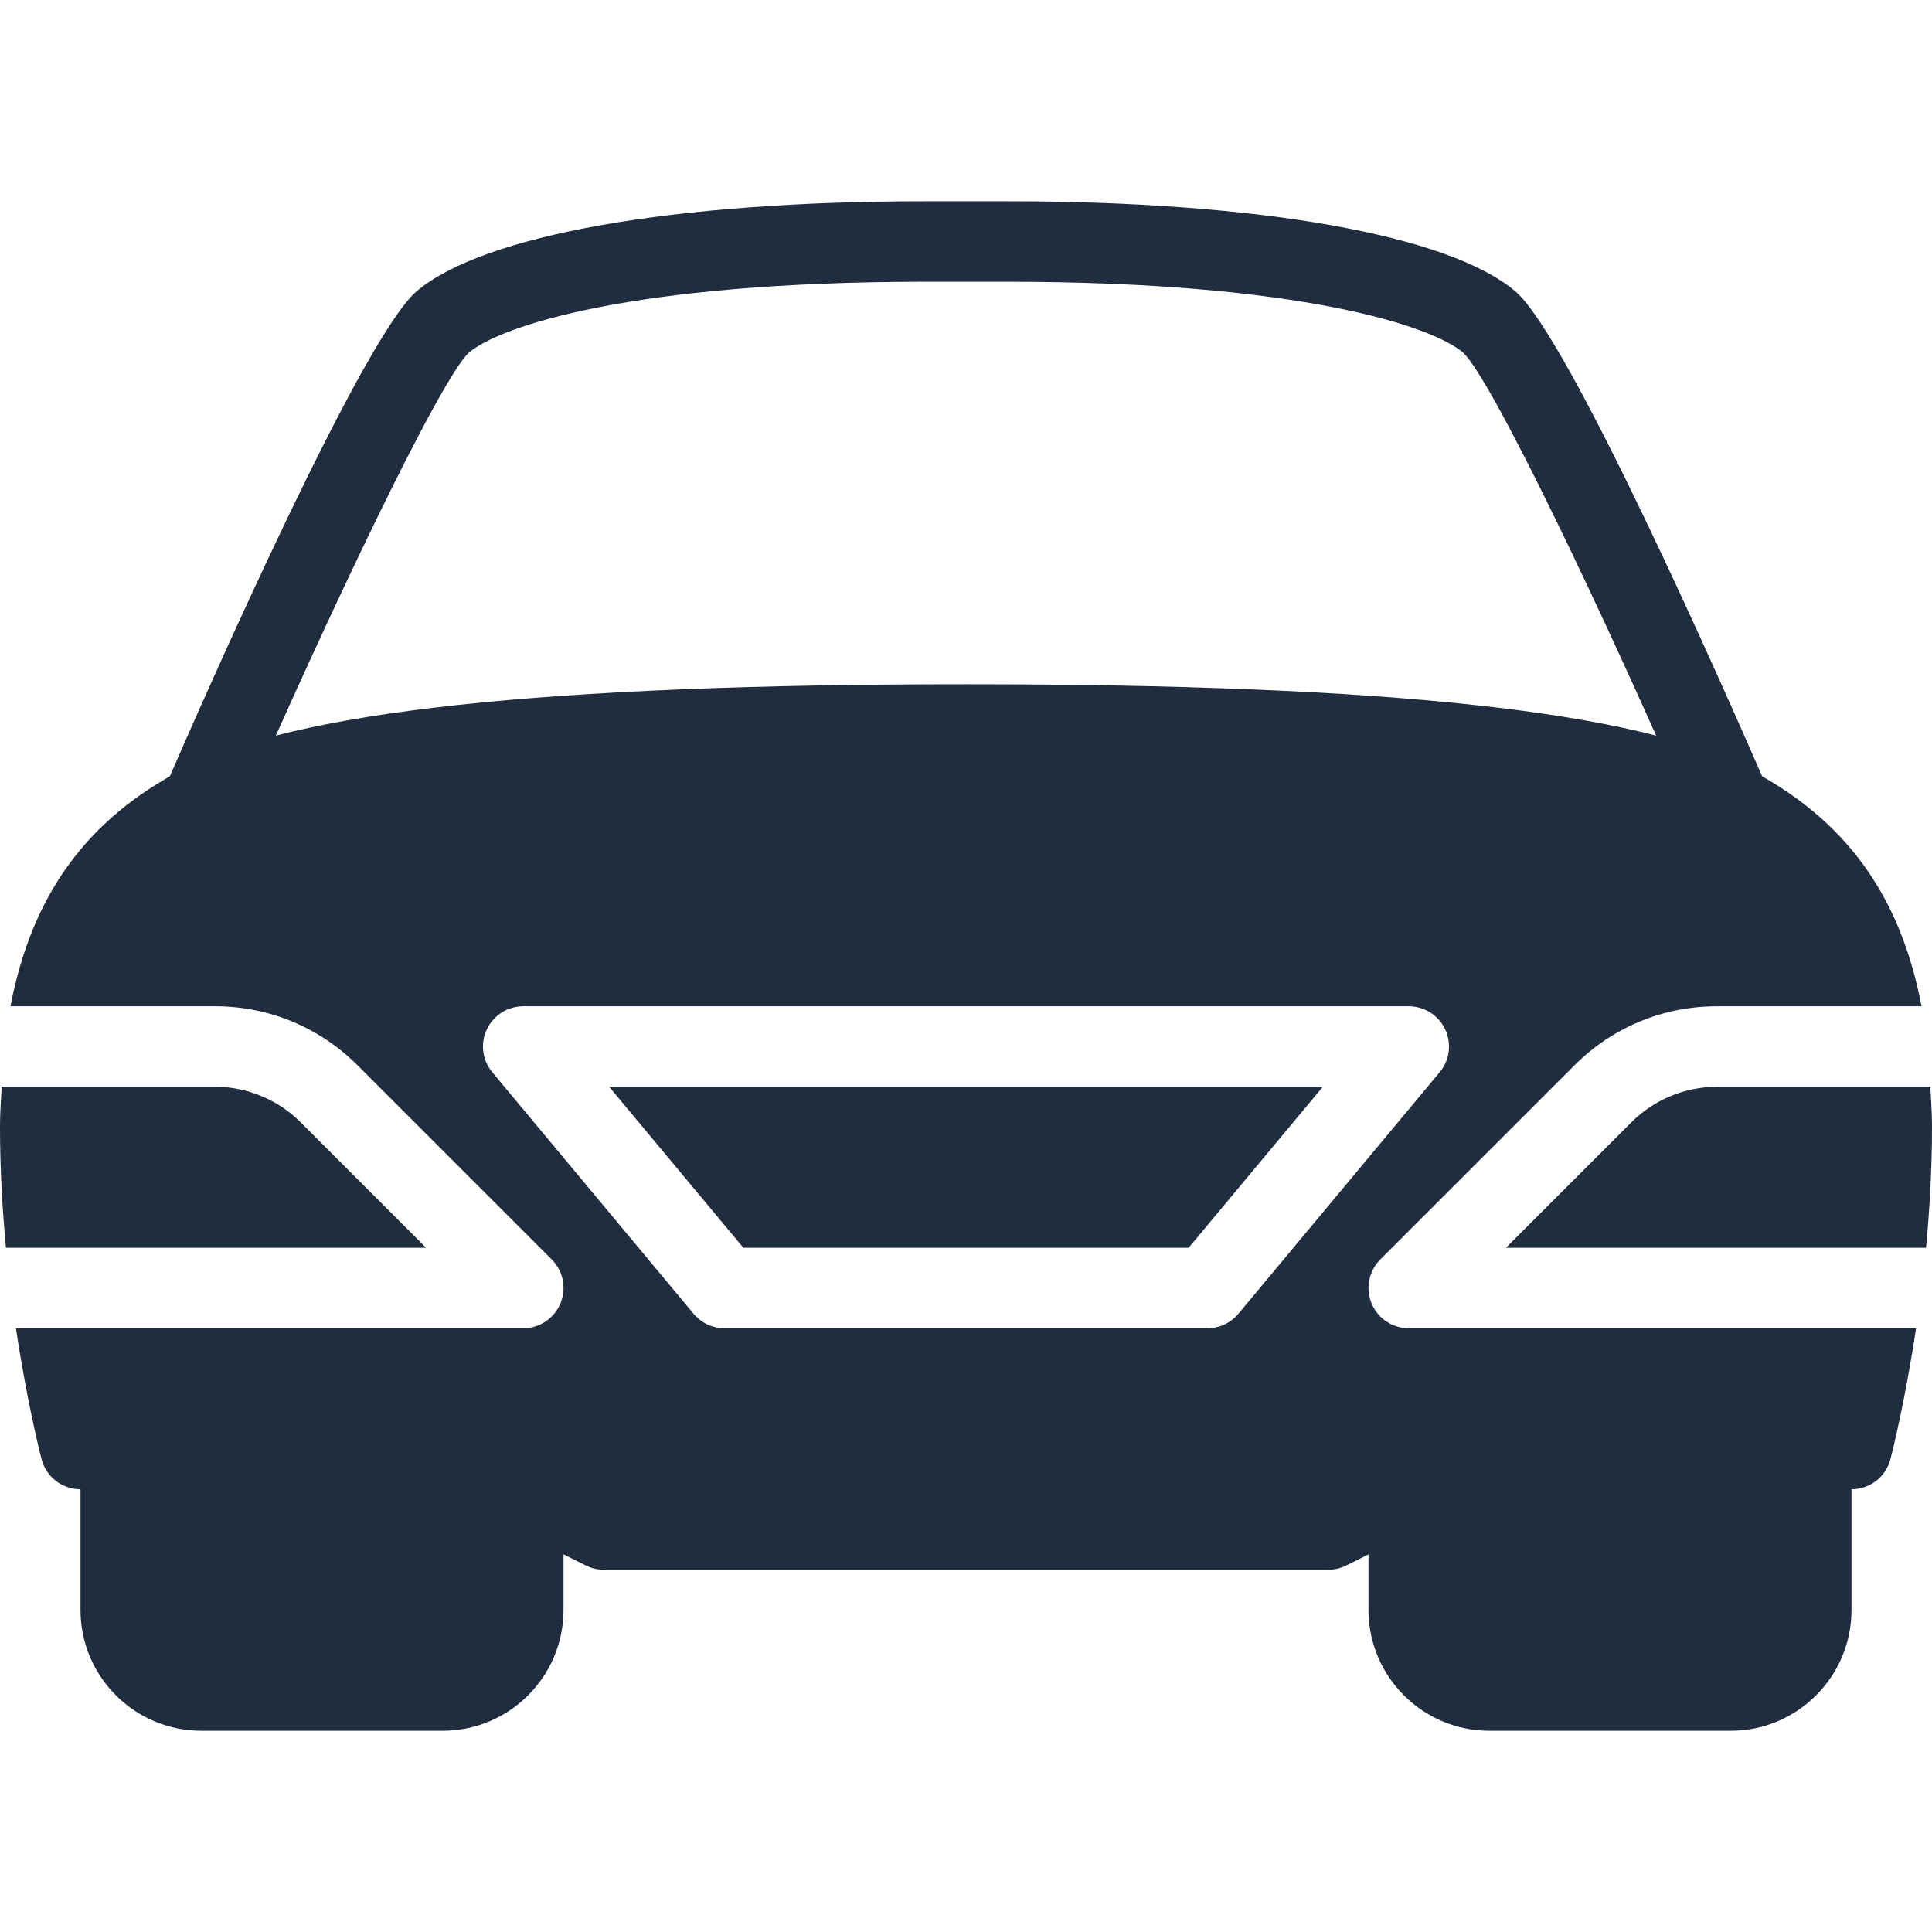 <svg version="1.1" id="Capa_1" xmlns="http://www.w3.org/2000/svg" xmlns:xlink="http://www.w3.org/1999/xlink" x="0px" y="0px" width="300px" height="300px" viewBox="0 0 300 300" enable-background="new 0 0 300 300" xml:space="preserve">
<g>
	<g>
		<path fill="#202D3E" d="M299.738,168.75H266.6c-4.925,0-9.763,2-13.25,5.487l-19.512,19.513h65.237    c0.55-5.875,0.925-12.2,0.925-18.75C300,172.813,299.85,170.813,299.738,168.75z"/>
	</g>
</g>
<g>
	<g>
		<polygon fill="#202D3E" points="94.587,168.75 115.425,193.75 184.575,193.75 205.412,168.75   "/>
	</g>
</g>
<g>
	<g>
		<path fill="#202D3E" d="M46.65,174.237c-3.487-3.487-8.324-5.487-13.249-5.487H0.263C0.15,170.813,0,172.813,0,175    c0,6.551,0.375,12.875,0.925,18.75h65.238L46.65,174.237z"/>
	</g>
</g>
<g>
	<g>
		<path fill="#202D3E" d="M212.975,202.388c-0.963-2.337-0.425-5.025,1.35-6.813l30.176-30.175c5.912-5.899,13.75-9.149,22.1-9.149    h31.774c-3.325-17.375-11.925-29.051-26.737-36.788c-17.225-9.012-55.887-13.212-121.638-13.212    c-65.75,0-104.412,4.2-121.638,13.212c-14.813,7.737-23.412,19.413-26.737,36.788h31.774c8.351,0,16.188,3.25,22.101,9.149    l30.175,30.175c1.788,1.788,2.325,4.476,1.35,6.813c-0.975,2.338-3.249,3.862-5.773,3.862H2.475    c1.763,11.737,3.838,19.8,3.987,20.362c0.725,2.737,3.2,4.638,6.038,4.638h54.774l23.688,11.838    c0.862,0.438,1.825,0.662,2.787,0.662h112.5c0.963,0,1.925-0.225,2.8-0.662l23.688-11.838H287.5c2.838,0,5.313-1.9,6.037-4.638    c0.15-0.563,2.226-8.625,3.987-20.362H218.75C216.225,206.25,213.938,204.725,212.975,202.388z M192.3,204    c-1.188,1.425-2.95,2.25-4.8,2.25h-75c-1.85,0-3.612-0.825-4.8-2.25l-31.25-37.5c-1.563-1.863-1.888-4.463-0.862-6.65    c1.037-2.199,3.237-3.6,5.662-3.6h137.5c2.426,0,4.625,1.4,5.663,3.6c1.024,2.188,0.7,4.788-0.863,6.65L192.3,204z"/>
	</g>
</g>
<g>
	<g>
		<path fill="#202D3E" d="M274.488,122.513c-7.112-16.35-30.912-70.238-39.188-77.275c-10.313-8.763-39.85-13.987-79.05-13.987    h-12.5c-39.199,0-68.737,5.225-79.05,13.975c-8.275,7.038-32.088,60.925-39.188,77.275c-1.362,3.175,0.087,6.851,3.25,8.225    c3.15,1.375,6.851-0.063,8.225-3.237C51.1,95,68.364,58.9,72.8,54.763c4.813-4.087,25.175-11.013,70.95-11.013h12.5    c45.775,0,66.138,6.925,70.925,10.988c4.463,4.163,21.725,40.25,35.838,72.75c1.024,2.362,3.337,3.762,5.737,3.762    c0.825,0,1.688-0.162,2.487-0.513C274.4,129.363,275.85,125.675,274.488,122.513z"/>
	</g>
</g>
<g>
	<g>
		<path fill="#202D3E" d="M81.25,225c-3.237,0-5.8,2.487-6.125,5.637L25,225.625V225c0-3.45-2.8-6.25-6.25-6.25s-6.25,2.8-6.25,6.25    v25c0,10.338,8.412,18.75,18.75,18.75h37.5c10.337,0,18.75-8.412,18.75-18.75v-18.75C87.5,227.801,84.7,225,81.25,225z"/>
	</g>
</g>
<g>
	<g>
		<path fill="#202D3E" d="M281.25,218.75c-3.45,0-6.25,2.8-6.25,6.25v0.625l-50.126,5.013c-0.325-3.149-2.887-5.638-6.124-5.638    c-3.45,0-6.251,2.801-6.251,6.251v18.75c0,10.337,8.413,18.75,18.75,18.75h37.5c10.338,0,18.75-8.413,18.75-18.75V225    C287.5,221.55,284.7,218.75,281.25,218.75z"/>
	</g>
</g>
</svg>